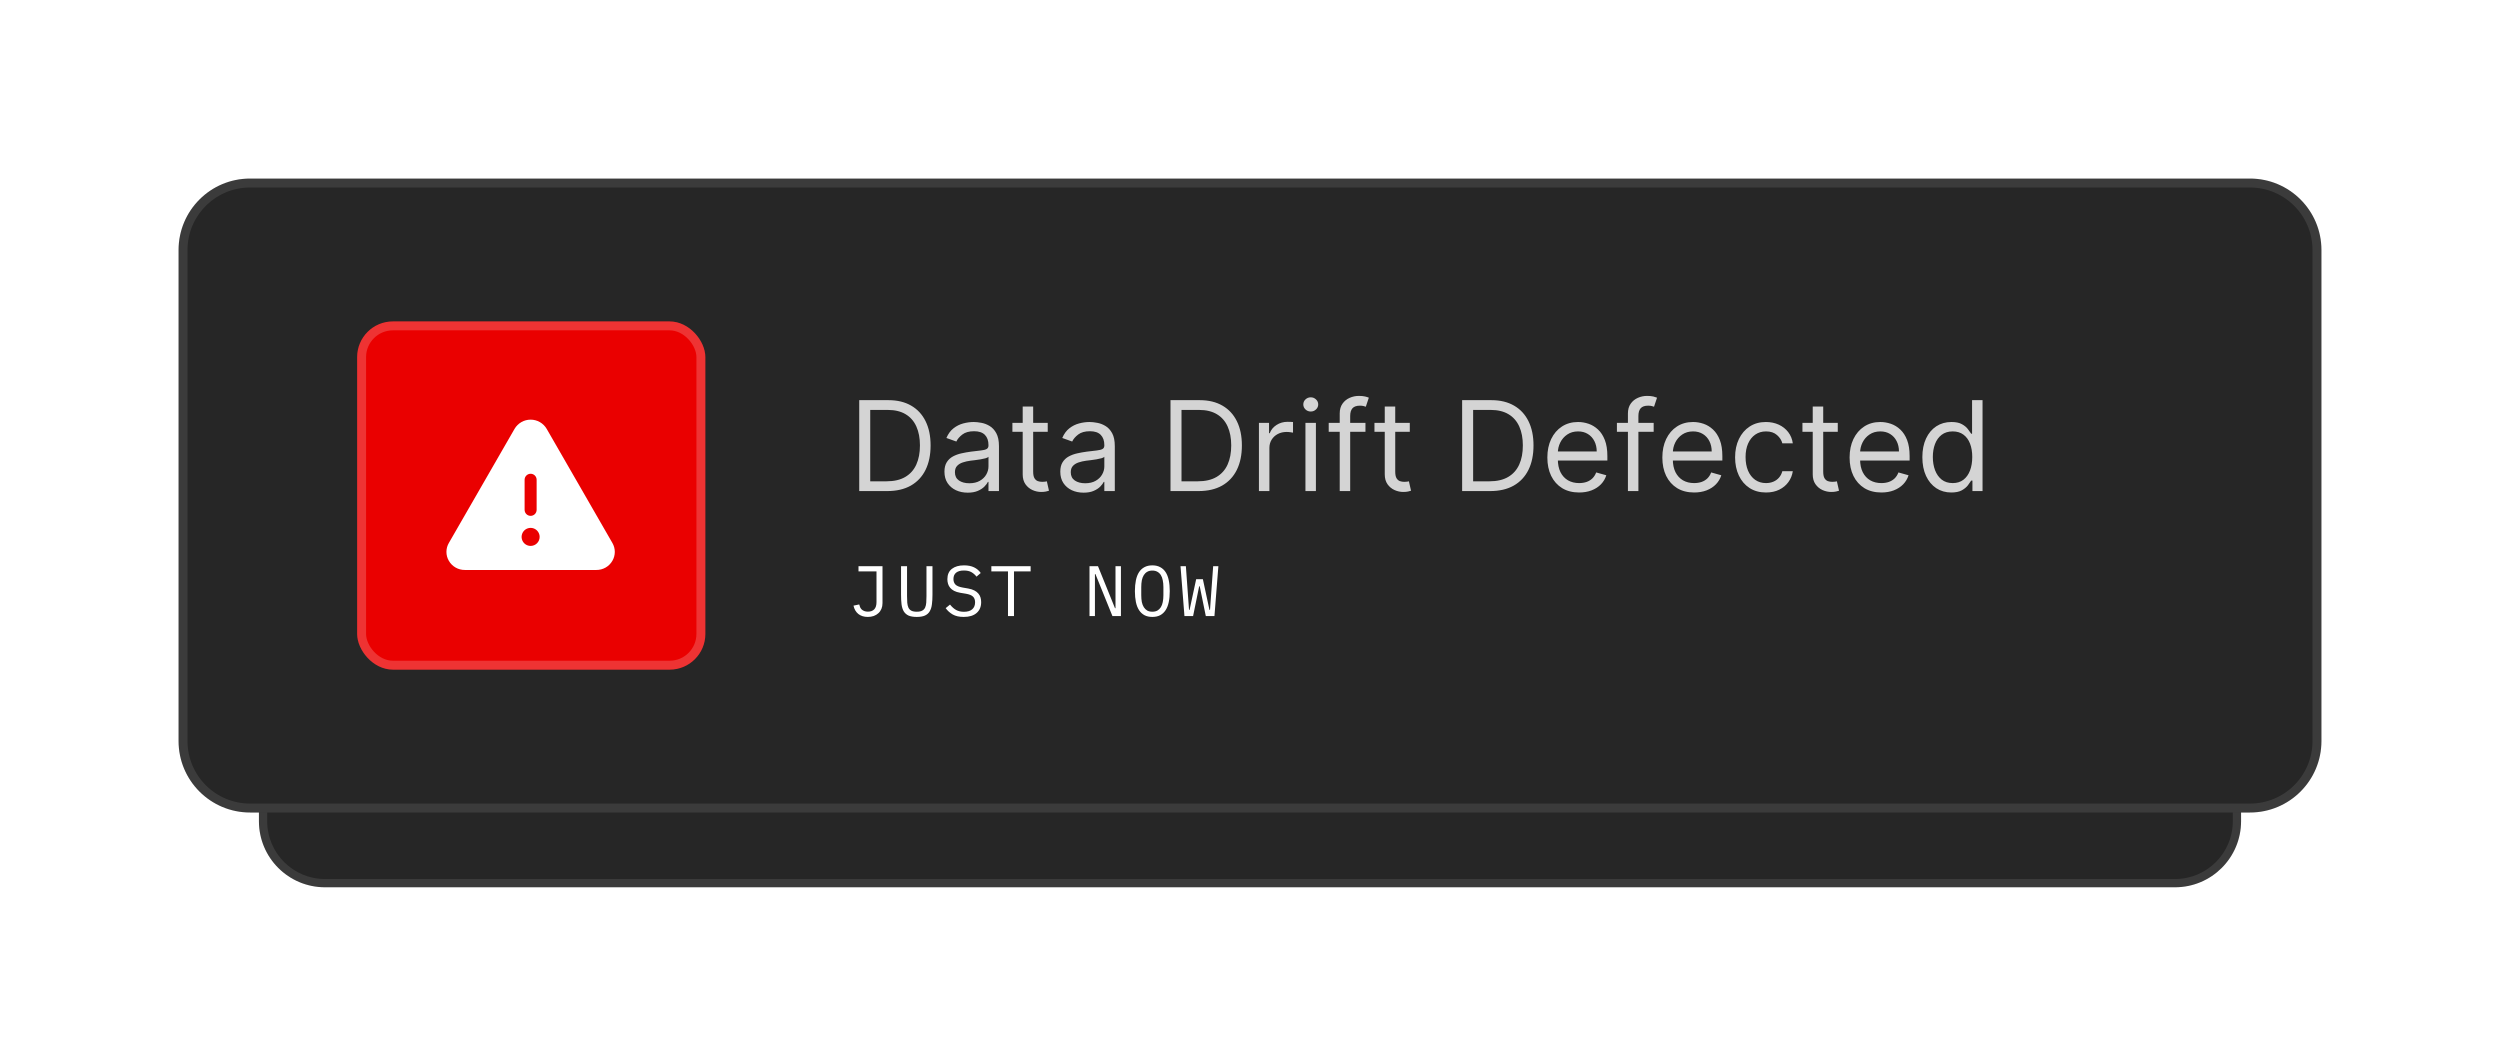<svg width="280" height="118" viewBox="0 0 280 118" fill="none" xmlns="http://www.w3.org/2000/svg">
<g filter="url(#filter0_d_11785_15627)">
<path d="M29 37.4C29 33.313 32.313 30 36.4 30H243.6C247.687 30 251 33.313 251 37.4V88.275C251 92.362 247.687 95.675 243.6 95.675H36.4C32.313 95.675 29 92.362 29 88.275V37.4Z" fill="#262626"/>
<path d="M36.4 30.463H243.6C247.431 30.463 250.537 33.569 250.537 37.4V88.275C250.537 92.107 247.431 95.213 243.6 95.213H36.4C32.569 95.213 29.463 92.107 29.463 88.275V37.4C29.463 33.569 32.569 30.463 36.4 30.463Z" stroke="white" stroke-opacity="0.1" stroke-width="0.925"/>
<rect x="47.5" y="44.8" width="36.075" height="36.075" rx="3.7" fill="#FFCC00"/>
<rect x="47.962" y="45.262" width="35.15" height="35.15" rx="3.237" stroke="white" stroke-opacity="0.2" stroke-width="0.925"/>
<g clip-path="url(#clip0_11785_15627)">
<path d="M75.25 56.594V62.144C75.25 62.281 75.21 62.415 75.133 62.529C75.057 62.644 74.949 62.733 74.822 62.785C74.695 62.838 74.555 62.851 74.421 62.825C74.286 62.798 74.162 62.732 74.066 62.635L71.781 60.349L66.722 65.409C66.658 65.474 66.581 65.525 66.497 65.56C66.413 65.595 66.323 65.613 66.231 65.613C66.14 65.613 66.05 65.595 65.966 65.56C65.882 65.525 65.805 65.474 65.74 65.409L62.763 62.431L57.01 68.184C56.88 68.315 56.703 68.388 56.519 68.388C56.335 68.388 56.158 68.315 56.028 68.184C55.898 68.054 55.825 67.878 55.825 67.694C55.825 67.51 55.898 67.333 56.028 67.203L62.272 60.959C62.336 60.895 62.413 60.843 62.497 60.809C62.581 60.774 62.671 60.756 62.763 60.756C62.854 60.756 62.944 60.774 63.028 60.809C63.112 60.843 63.189 60.895 63.253 60.959L66.231 63.938L70.801 59.369L68.516 57.084C68.418 56.987 68.352 56.864 68.325 56.729C68.299 56.594 68.312 56.455 68.365 56.328C68.417 56.201 68.506 56.093 68.621 56.017C68.735 55.94 68.869 55.9 69.006 55.9H74.556C74.74 55.9 74.917 55.973 75.047 56.103C75.177 56.233 75.25 56.41 75.25 56.594Z" fill="black"/>
</g>
<path d="M102.422 61.837H99.516V52.419H102.551C103.464 52.419 104.246 52.608 104.896 52.985C105.546 53.359 106.044 53.897 106.391 54.599C106.737 55.298 106.91 56.135 106.91 57.11C106.91 58.091 106.735 58.936 106.386 59.644C106.036 60.349 105.528 60.892 104.859 61.272C104.191 61.649 103.378 61.837 102.422 61.837ZM100.656 60.826H102.348C103.127 60.826 103.772 60.675 104.284 60.375C104.796 60.075 105.178 59.647 105.429 59.092C105.681 58.537 105.807 57.876 105.807 57.11C105.807 56.35 105.682 55.695 105.434 55.146C105.186 54.594 104.815 54.171 104.321 53.877C103.828 53.58 103.213 53.431 102.477 53.431H100.656V60.826ZM110.755 62.003C110.307 62.003 109.901 61.919 109.536 61.75C109.171 61.578 108.882 61.331 108.667 61.01C108.452 60.685 108.345 60.292 108.345 59.832C108.345 59.428 108.425 59.1 108.584 58.848C108.744 58.594 108.957 58.395 109.223 58.25C109.49 58.106 109.784 57.999 110.106 57.928C110.431 57.855 110.758 57.797 111.086 57.754C111.515 57.699 111.863 57.657 112.13 57.63C112.4 57.599 112.596 57.548 112.718 57.478C112.844 57.407 112.907 57.285 112.907 57.11V57.073C112.907 56.619 112.783 56.267 112.534 56.015C112.289 55.764 111.917 55.638 111.417 55.638C110.899 55.638 110.493 55.752 110.198 55.979C109.904 56.206 109.697 56.448 109.577 56.705L108.547 56.337C108.731 55.908 108.977 55.574 109.283 55.335C109.593 55.093 109.93 54.924 110.295 54.829C110.663 54.731 111.025 54.682 111.38 54.682C111.607 54.682 111.868 54.709 112.162 54.765C112.459 54.817 112.746 54.925 113.022 55.091C113.301 55.257 113.532 55.507 113.716 55.841C113.9 56.175 113.992 56.623 113.992 57.184V61.837H112.907V60.881H112.852C112.778 61.034 112.656 61.198 112.484 61.373C112.312 61.548 112.084 61.696 111.799 61.819C111.514 61.942 111.166 62.003 110.755 62.003ZM110.92 61.028C111.35 61.028 111.711 60.944 112.006 60.775C112.303 60.606 112.527 60.389 112.677 60.122C112.83 59.855 112.907 59.575 112.907 59.281V58.287C112.861 58.342 112.76 58.393 112.603 58.439C112.45 58.482 112.272 58.52 112.07 58.554C111.871 58.585 111.676 58.612 111.486 58.637C111.299 58.658 111.147 58.676 111.031 58.692C110.749 58.729 110.485 58.788 110.24 58.871C109.998 58.951 109.801 59.072 109.651 59.234C109.504 59.394 109.43 59.612 109.43 59.888C109.43 60.265 109.57 60.55 109.849 60.743C110.131 60.933 110.488 61.028 110.92 61.028ZM119.045 54.774V55.694H115.385V54.774H119.045ZM116.451 53.081H117.537V59.814C117.537 60.12 117.581 60.35 117.67 60.504C117.762 60.654 117.879 60.755 118.02 60.807C118.164 60.856 118.315 60.881 118.475 60.881C118.594 60.881 118.693 60.875 118.769 60.862C118.846 60.847 118.907 60.835 118.953 60.826L119.174 61.801C119.1 61.828 118.998 61.856 118.866 61.883C118.734 61.914 118.567 61.929 118.364 61.929C118.058 61.929 117.757 61.864 117.463 61.732C117.172 61.6 116.93 61.399 116.737 61.129C116.546 60.859 116.451 60.519 116.451 60.108V53.081ZM122.756 62.003C122.309 62.003 121.902 61.919 121.538 61.75C121.173 61.578 120.883 61.331 120.668 61.01C120.454 60.685 120.347 60.292 120.347 59.832C120.347 59.428 120.426 59.1 120.586 58.848C120.745 58.594 120.958 58.395 121.225 58.25C121.492 58.106 121.786 57.999 122.108 57.928C122.433 57.855 122.759 57.797 123.087 57.754C123.517 57.699 123.865 57.657 124.131 57.63C124.401 57.599 124.597 57.548 124.72 57.478C124.846 57.407 124.908 57.285 124.908 57.11V57.073C124.908 56.619 124.784 56.267 124.536 56.015C124.291 55.764 123.918 55.638 123.418 55.638C122.9 55.638 122.494 55.752 122.2 55.979C121.906 56.206 121.699 56.448 121.579 56.705L120.549 56.337C120.733 55.908 120.978 55.574 121.285 55.335C121.594 55.093 121.932 54.924 122.296 54.829C122.664 54.731 123.026 54.682 123.382 54.682C123.609 54.682 123.869 54.709 124.163 54.765C124.461 54.817 124.748 54.925 125.023 55.091C125.302 55.257 125.534 55.507 125.718 55.841C125.902 56.175 125.994 56.623 125.994 57.184V61.837H124.908V60.881H124.853C124.78 61.034 124.657 61.198 124.485 61.373C124.314 61.548 124.085 61.696 123.8 61.819C123.515 61.942 123.167 62.003 122.756 62.003ZM122.922 61.028C123.351 61.028 123.713 60.944 124.007 60.775C124.305 60.606 124.528 60.389 124.679 60.122C124.832 59.855 124.908 59.575 124.908 59.281V58.287C124.862 58.342 124.761 58.393 124.605 58.439C124.452 58.482 124.274 58.52 124.072 58.554C123.872 58.585 123.678 58.612 123.487 58.637C123.3 58.658 123.149 58.676 123.032 58.692C122.75 58.729 122.486 58.788 122.241 58.871C121.999 58.951 121.803 59.072 121.653 59.234C121.505 59.394 121.432 59.612 121.432 59.888C121.432 60.265 121.571 60.55 121.85 60.743C122.132 60.933 122.49 61.028 122.922 61.028ZM134.67 61.837H131.764V52.419H134.799C135.713 52.419 136.495 52.608 137.145 52.985C137.794 53.359 138.293 53.897 138.639 54.599C138.986 55.298 139.159 56.135 139.159 57.11C139.159 58.091 138.984 58.936 138.635 59.644C138.285 60.349 137.776 60.892 137.108 61.272C136.439 61.649 135.627 61.837 134.67 61.837ZM132.905 60.826H134.597C135.376 60.826 136.021 60.675 136.533 60.375C137.045 60.075 137.427 59.647 137.678 59.092C137.929 58.537 138.055 57.876 138.055 57.11C138.055 56.35 137.931 55.695 137.683 55.146C137.434 54.594 137.063 54.171 136.57 53.877C136.076 53.58 135.461 53.431 134.726 53.431H132.905V60.826ZM140.925 61.837V54.774H141.973V55.841H142.047C142.176 55.491 142.409 55.208 142.746 54.99C143.083 54.772 143.463 54.663 143.886 54.663C143.966 54.663 144.066 54.665 144.185 54.668C144.305 54.671 144.395 54.676 144.456 54.682V55.785C144.42 55.776 144.335 55.763 144.204 55.744C144.075 55.723 143.938 55.712 143.794 55.712C143.451 55.712 143.144 55.784 142.875 55.928C142.608 56.069 142.396 56.265 142.24 56.517C142.087 56.765 142.01 57.049 142.01 57.367V61.837H140.925ZM145.743 61.837V54.774H146.828V61.837H145.743ZM146.295 53.596C146.083 53.596 145.901 53.524 145.748 53.38C145.597 53.236 145.522 53.063 145.522 52.861C145.522 52.658 145.597 52.485 145.748 52.341C145.901 52.197 146.083 52.125 146.295 52.125C146.506 52.125 146.687 52.197 146.837 52.341C146.991 52.485 147.067 52.658 147.067 52.861C147.067 53.063 146.991 53.236 146.837 53.38C146.687 53.524 146.506 53.596 146.295 53.596ZM151.962 54.774V55.694H148.154V54.774H151.962ZM149.294 61.837V53.799C149.294 53.394 149.389 53.057 149.579 52.787C149.77 52.517 150.016 52.315 150.32 52.18C150.623 52.045 150.944 51.978 151.281 51.978C151.548 51.978 151.765 51.999 151.934 52.042C152.103 52.085 152.228 52.125 152.311 52.162L151.998 53.1C151.943 53.081 151.867 53.058 151.768 53.031C151.673 53.003 151.548 52.989 151.391 52.989C151.033 52.989 150.774 53.08 150.614 53.261C150.458 53.442 150.38 53.707 150.38 54.056V61.837H149.294ZM156.555 54.774V55.694H152.894V54.774H156.555ZM153.961 53.081H155.046V59.814C155.046 60.12 155.091 60.35 155.18 60.504C155.272 60.654 155.388 60.755 155.529 60.807C155.673 60.856 155.825 60.881 155.984 60.881C156.104 60.881 156.202 60.875 156.279 60.862C156.355 60.847 156.417 60.835 156.463 60.826L156.683 61.801C156.61 61.828 156.507 61.856 156.375 61.883C156.243 61.914 156.076 61.929 155.874 61.929C155.567 61.929 155.267 61.864 154.973 61.732C154.681 61.6 154.439 61.399 154.246 61.129C154.056 60.859 153.961 60.519 153.961 60.108V53.081ZM164.883 61.837H161.976V52.419H165.012C165.925 52.419 166.707 52.608 167.357 52.985C168.007 53.359 168.505 53.897 168.852 54.599C169.198 55.298 169.371 56.135 169.371 57.11C169.371 58.091 169.196 58.936 168.847 59.644C168.497 60.349 167.989 60.892 167.32 61.272C166.652 61.649 165.839 61.837 164.883 61.837ZM163.117 60.826H164.809C165.588 60.826 166.233 60.675 166.745 60.375C167.257 60.075 167.639 59.647 167.89 59.092C168.142 58.537 168.268 57.876 168.268 57.11C168.268 56.35 168.143 55.695 167.895 55.146C167.647 54.594 167.276 54.171 166.782 53.877C166.289 53.58 165.674 53.431 164.938 53.431H163.117V60.826ZM174.099 61.985C173.418 61.985 172.831 61.834 172.337 61.534C171.847 61.23 171.468 60.807 171.202 60.265C170.938 59.719 170.806 59.084 170.806 58.361C170.806 57.637 170.938 56.999 171.202 56.448C171.468 55.893 171.839 55.461 172.314 55.151C172.793 54.838 173.351 54.682 173.988 54.682C174.356 54.682 174.72 54.743 175.078 54.866C175.437 54.988 175.763 55.188 176.058 55.464C176.352 55.736 176.587 56.098 176.761 56.549C176.936 56.999 177.023 57.554 177.023 58.214V58.673H171.579V57.735H175.92C175.92 57.337 175.84 56.981 175.681 56.668C175.524 56.356 175.3 56.109 175.009 55.928C174.721 55.747 174.381 55.657 173.988 55.657C173.556 55.657 173.182 55.764 172.866 55.979C172.554 56.19 172.313 56.466 172.144 56.806C171.976 57.147 171.891 57.511 171.891 57.901V58.526C171.891 59.06 171.983 59.512 172.167 59.883C172.354 60.251 172.613 60.531 172.944 60.724C173.276 60.915 173.66 61.01 174.099 61.01C174.384 61.01 174.641 60.97 174.871 60.89C175.104 60.807 175.305 60.685 175.474 60.522C175.642 60.357 175.773 60.151 175.865 59.906L176.913 60.2C176.803 60.556 176.617 60.869 176.357 61.138C176.096 61.405 175.774 61.614 175.391 61.764C175.008 61.911 174.577 61.985 174.099 61.985ZM181.82 54.774V55.694H178.012V54.774H181.82ZM179.153 61.837V53.799C179.153 53.394 179.248 53.057 179.438 52.787C179.628 52.517 179.875 52.315 180.178 52.18C180.482 52.045 180.802 51.978 181.139 51.978C181.406 51.978 181.624 51.999 181.792 52.042C181.961 52.085 182.087 52.125 182.169 52.162L181.857 53.1C181.802 53.081 181.725 53.058 181.627 53.031C181.532 53.003 181.406 52.989 181.25 52.989C180.891 52.989 180.632 53.08 180.473 53.261C180.316 53.442 180.238 53.707 180.238 54.056V61.837H179.153ZM186.012 61.985C185.331 61.985 184.744 61.834 184.25 61.534C183.76 61.23 183.381 60.807 183.114 60.265C182.851 59.719 182.719 59.084 182.719 58.361C182.719 57.637 182.851 56.999 183.114 56.448C183.381 55.893 183.752 55.461 184.227 55.151C184.706 54.838 185.264 54.682 185.901 54.682C186.269 54.682 186.633 54.743 186.991 54.866C187.35 54.988 187.676 55.188 187.971 55.464C188.265 55.736 188.5 56.098 188.674 56.549C188.849 56.999 188.936 57.554 188.936 58.214V58.673H183.492V57.735H187.833C187.833 57.337 187.753 56.981 187.594 56.668C187.437 56.356 187.213 56.109 186.922 55.928C186.634 55.747 186.294 55.657 185.901 55.657C185.469 55.657 185.095 55.764 184.779 55.979C184.467 56.19 184.226 56.466 184.057 56.806C183.889 57.147 183.804 57.511 183.804 57.901V58.526C183.804 59.06 183.896 59.512 184.08 59.883C184.267 60.251 184.526 60.531 184.857 60.724C185.189 60.915 185.573 61.01 186.012 61.01C186.297 61.01 186.554 60.97 186.784 60.89C187.017 60.807 187.218 60.685 187.387 60.522C187.555 60.357 187.686 60.151 187.778 59.906L188.826 60.2C188.716 60.556 188.53 60.869 188.27 61.138C188.009 61.405 187.687 61.614 187.304 61.764C186.921 61.911 186.49 61.985 186.012 61.985ZM193.457 61.985C192.795 61.985 192.225 61.828 191.746 61.516C191.268 61.203 190.9 60.772 190.643 60.223C190.385 59.675 190.256 59.047 190.256 58.342C190.256 57.625 190.388 56.992 190.652 56.443C190.919 55.891 191.289 55.461 191.765 55.151C192.243 54.838 192.801 54.682 193.439 54.682C193.935 54.682 194.383 54.774 194.781 54.958C195.18 55.142 195.507 55.399 195.761 55.73C196.015 56.061 196.173 56.448 196.235 56.889H195.149C195.067 56.567 194.883 56.282 194.598 56.034C194.315 55.782 193.935 55.657 193.457 55.657C193.034 55.657 192.663 55.767 192.344 55.988C192.028 56.206 191.782 56.514 191.604 56.912C191.429 57.308 191.342 57.772 191.342 58.306C191.342 58.851 191.427 59.327 191.599 59.731C191.774 60.136 192.019 60.45 192.335 60.674C192.654 60.898 193.028 61.01 193.457 61.01C193.739 61.01 193.995 60.961 194.225 60.862C194.455 60.764 194.65 60.623 194.809 60.439C194.968 60.255 195.082 60.035 195.149 59.777H196.235C196.173 60.194 196.022 60.57 195.779 60.904C195.54 61.235 195.223 61.499 194.827 61.695C194.435 61.888 193.978 61.985 193.457 61.985ZM200.893 54.774V55.694H197.233V54.774H200.893ZM198.299 53.081H199.385V59.814C199.385 60.12 199.429 60.35 199.518 60.504C199.61 60.654 199.727 60.755 199.868 60.807C200.012 60.856 200.163 60.881 200.323 60.881C200.442 60.881 200.541 60.875 200.617 60.862C200.694 60.847 200.755 60.835 200.801 60.826L201.022 61.801C200.948 61.828 200.846 61.856 200.714 61.883C200.582 61.914 200.415 61.929 200.213 61.929C199.906 61.929 199.606 61.864 199.311 61.732C199.02 61.6 198.778 61.399 198.585 61.129C198.395 60.859 198.299 60.519 198.299 60.108V53.081ZM205.411 61.985C204.731 61.985 204.144 61.834 203.65 61.534C203.16 61.23 202.781 60.807 202.514 60.265C202.251 59.719 202.119 59.084 202.119 58.361C202.119 57.637 202.251 56.999 202.514 56.448C202.781 55.893 203.152 55.461 203.627 55.151C204.105 54.838 204.663 54.682 205.301 54.682C205.669 54.682 206.032 54.743 206.391 54.866C206.75 54.988 207.076 55.188 207.37 55.464C207.665 55.736 207.899 56.098 208.074 56.549C208.249 56.999 208.336 57.554 208.336 58.214V58.673H202.891V57.735H207.232C207.232 57.337 207.153 56.981 206.993 56.668C206.837 56.356 206.613 56.109 206.322 55.928C206.034 55.747 205.693 55.657 205.301 55.657C204.869 55.657 204.495 55.764 204.179 55.979C203.866 56.19 203.626 56.466 203.457 56.806C203.288 57.147 203.204 57.511 203.204 57.901V58.526C203.204 59.06 203.296 59.512 203.48 59.883C203.667 60.251 203.926 60.531 204.257 60.724C204.588 60.915 204.973 61.01 205.411 61.01C205.697 61.01 205.954 60.97 206.184 60.89C206.417 60.807 206.618 60.685 206.786 60.522C206.955 60.357 207.085 60.151 207.177 59.906L208.226 60.2C208.115 60.556 207.93 60.869 207.669 61.138C207.409 61.405 207.087 61.614 206.704 61.764C206.32 61.911 205.89 61.985 205.411 61.985ZM212.654 61.985C212.066 61.985 211.546 61.836 211.095 61.538C210.645 61.238 210.292 60.815 210.038 60.269C209.783 59.721 209.656 59.072 209.656 58.324C209.656 57.582 209.783 56.938 210.038 56.392C210.292 55.847 210.646 55.425 211.1 55.128C211.554 54.831 212.078 54.682 212.673 54.682C213.133 54.682 213.496 54.758 213.763 54.912C214.032 55.062 214.238 55.234 214.379 55.427C214.523 55.617 214.635 55.773 214.715 55.896H214.807V52.419H215.892V61.837H214.843V60.752H214.715C214.635 60.881 214.521 61.043 214.374 61.24C214.227 61.433 214.017 61.606 213.744 61.759C213.471 61.909 213.108 61.985 212.654 61.985ZM212.802 61.01C213.237 61.01 213.605 60.896 213.905 60.669C214.206 60.439 214.434 60.122 214.59 59.717C214.747 59.31 214.825 58.839 214.825 58.306C214.825 57.778 214.748 57.317 214.595 56.921C214.442 56.523 214.215 56.213 213.914 55.992C213.614 55.769 213.243 55.657 212.802 55.657C212.342 55.657 211.958 55.775 211.652 56.011C211.348 56.244 211.12 56.561 210.967 56.963C210.816 57.361 210.741 57.809 210.741 58.306C210.741 58.808 210.818 59.265 210.971 59.676C211.128 60.084 211.358 60.409 211.661 60.651C211.968 60.89 212.348 61.01 212.802 61.01Z" fill="white" fill-opacity="0.8"/>
<path d="M101.927 69.672V73.498C101.927 73.715 101.89 73.912 101.816 74.09C101.742 74.268 101.636 74.418 101.498 74.541C101.365 74.665 101.204 74.761 101.017 74.83C100.829 74.894 100.625 74.926 100.403 74.926C100.008 74.926 99.682 74.825 99.426 74.623C99.169 74.416 99.001 74.127 98.923 73.757L99.515 73.631C99.539 73.735 99.571 73.834 99.611 73.927C99.655 74.016 99.712 74.095 99.781 74.164C99.855 74.228 99.944 74.28 100.047 74.319C100.151 74.359 100.274 74.379 100.417 74.379C100.699 74.379 100.916 74.3 101.069 74.142C101.226 73.979 101.305 73.727 101.305 73.387V70.212H99.441V69.672H101.927ZM104.47 69.672V72.773C104.47 73.024 104.477 73.249 104.492 73.446C104.507 73.644 104.546 73.814 104.61 73.957C104.674 74.095 104.773 74.201 104.906 74.275C105.044 74.349 105.234 74.386 105.476 74.386C105.718 74.386 105.905 74.349 106.039 74.275C106.177 74.201 106.278 74.095 106.342 73.957C106.406 73.814 106.446 73.644 106.46 73.446C106.475 73.249 106.483 73.024 106.483 72.773V69.672H107.104V72.625C107.104 73.01 107.084 73.345 107.045 73.631C107.01 73.917 106.934 74.157 106.816 74.349C106.702 74.541 106.537 74.687 106.32 74.786C106.108 74.879 105.826 74.926 105.476 74.926C105.126 74.926 104.842 74.879 104.625 74.786C104.413 74.687 104.248 74.541 104.129 74.349C104.016 74.157 103.939 73.917 103.9 73.631C103.865 73.345 103.848 73.01 103.848 72.625V69.672H104.47ZM110.342 74.926C109.879 74.926 109.499 74.842 109.203 74.675C108.907 74.502 108.663 74.282 108.47 74.016L108.922 73.646C109.124 73.898 109.336 74.085 109.558 74.208C109.785 74.332 110.054 74.393 110.365 74.393C110.74 74.393 111.026 74.307 111.223 74.134C111.42 73.962 111.519 73.72 111.519 73.409C111.519 73.158 111.447 72.963 111.304 72.825C111.161 72.681 110.912 72.58 110.557 72.521L109.98 72.425C109.728 72.381 109.516 72.314 109.343 72.225C109.176 72.136 109.04 72.03 108.936 71.907C108.833 71.779 108.759 71.641 108.714 71.493C108.67 71.34 108.648 71.182 108.648 71.019C108.648 70.545 108.803 70.188 109.114 69.946C109.425 69.704 109.844 69.583 110.372 69.583C110.786 69.583 111.134 69.653 111.415 69.791C111.702 69.929 111.931 70.124 112.104 70.375L111.667 70.753C111.524 70.565 111.351 70.412 111.149 70.294C110.947 70.175 110.685 70.116 110.365 70.116C110.014 70.116 109.745 70.19 109.558 70.338C109.371 70.486 109.277 70.708 109.277 71.004C109.277 71.236 109.346 71.426 109.484 71.574C109.627 71.717 109.881 71.821 110.246 71.885L110.801 71.981C111.053 72.025 111.265 72.092 111.438 72.181C111.61 72.27 111.748 72.376 111.852 72.499C111.961 72.622 112.037 72.76 112.081 72.913C112.126 73.066 112.148 73.227 112.148 73.394C112.148 73.873 111.99 74.248 111.674 74.519C111.364 74.79 110.92 74.926 110.342 74.926ZM115.549 70.212V74.837H114.928V70.212H113.203V69.672H117.273V70.212H115.549ZM123.987 70.486H123.935V74.837H123.373V69.672H124.253L126.014 74.023H126.066V69.672H126.629V74.837H125.748L123.987 70.486ZM129.882 74.926C129.566 74.926 129.295 74.867 129.068 74.749C128.841 74.625 128.653 74.45 128.505 74.223C128.357 73.996 128.249 73.718 128.18 73.387C128.111 73.056 128.076 72.679 128.076 72.255C128.076 71.835 128.111 71.46 128.18 71.13C128.249 70.794 128.357 70.513 128.505 70.286C128.653 70.059 128.841 69.887 129.068 69.768C129.295 69.645 129.566 69.583 129.882 69.583C130.197 69.583 130.469 69.645 130.696 69.768C130.923 69.887 131.11 70.059 131.258 70.286C131.406 70.513 131.515 70.794 131.584 71.13C131.653 71.46 131.687 71.835 131.687 72.255C131.687 72.679 131.653 73.056 131.584 73.387C131.515 73.718 131.406 73.996 131.258 74.223C131.11 74.45 130.923 74.625 130.696 74.749C130.469 74.867 130.197 74.926 129.882 74.926ZM129.882 74.386C130.089 74.386 130.264 74.347 130.407 74.268C130.55 74.184 130.669 74.068 130.762 73.92C130.856 73.772 130.923 73.594 130.962 73.387C131.006 73.175 131.029 72.938 131.029 72.677V71.833C131.029 71.576 131.006 71.342 130.962 71.13C130.923 70.918 130.856 70.738 130.762 70.59C130.669 70.442 130.55 70.328 130.407 70.249C130.264 70.165 130.089 70.124 129.882 70.124C129.674 70.124 129.499 70.165 129.356 70.249C129.213 70.328 129.095 70.442 129.001 70.59C128.907 70.738 128.838 70.918 128.794 71.13C128.754 71.342 128.735 71.576 128.735 71.833V72.677C128.735 72.938 128.754 73.175 128.794 73.387C128.838 73.594 128.907 73.772 129.001 73.92C129.095 74.068 129.213 74.184 129.356 74.268C129.499 74.347 129.674 74.386 129.882 74.386ZM133.209 74.837L132.802 69.672H133.357L133.571 72.632L133.682 74.194H133.742L134.422 71.019H135.118L135.799 74.194H135.858L135.969 72.632L136.184 69.672H136.724L136.317 74.837H135.421L134.792 71.752H134.733L134.104 74.837H133.209Z" fill="white"/>
</g>
<g filter="url(#filter1_d_11785_15627)">
<path d="M20 24C20 19.582 23.582 16 28 16H252C256.418 16 260 19.582 260 24V79C260 83.418 256.418 87 252 87H28C23.582 87 20 83.418 20 79V24Z" fill="#262626"/>
<path d="M28 16.5H252C256.142 16.5 259.5 19.858 259.5 24V79C259.5 83.142 256.142 86.5 252 86.5H28C23.858 86.5 20.5 83.142 20.5 79V24L20.51 23.614C20.71 19.651 23.987 16.5 28 16.5Z" stroke="white" stroke-opacity="0.1"/>
<rect x="40" y="32" width="39" height="39" rx="4" fill="#EA0000"/>
<rect x="40.5" y="32.5" width="38" height="38" rx="3.5" stroke="white" stroke-opacity="0.2"/>
<path d="M68.589 56.814L61.227 44.029C61.043 43.716 60.78 43.456 60.465 43.275C60.15 43.095 59.793 43 59.429 43C59.066 43 58.709 43.095 58.394 43.275C58.079 43.456 57.816 43.716 57.632 44.029L50.27 56.814C50.093 57.117 50 57.461 50 57.812C50 58.163 50.093 58.508 50.27 58.811C50.452 59.126 50.714 59.387 51.03 59.567C51.346 59.748 51.704 59.841 52.068 59.837H66.791C67.155 59.84 67.513 59.747 67.828 59.567C68.144 59.386 68.406 59.126 68.587 58.811C68.764 58.508 68.858 58.163 68.858 57.812C68.858 57.462 68.765 57.117 68.589 56.814ZM58.756 49.735C58.756 49.556 58.827 49.385 58.953 49.258C59.08 49.132 59.251 49.061 59.429 49.061C59.608 49.061 59.779 49.132 59.906 49.258C60.032 49.385 60.103 49.556 60.103 49.735V53.102C60.103 53.281 60.032 53.452 59.906 53.578C59.779 53.705 59.608 53.776 59.429 53.776C59.251 53.776 59.08 53.705 58.953 53.578C58.827 53.452 58.756 53.281 58.756 53.102V49.735ZM59.429 57.143C59.23 57.143 59.034 57.084 58.868 56.973C58.702 56.862 58.573 56.704 58.496 56.519C58.42 56.335 58.4 56.132 58.439 55.936C58.478 55.74 58.574 55.56 58.715 55.418C58.856 55.277 59.036 55.181 59.232 55.142C59.428 55.103 59.632 55.123 59.816 55.199C60.001 55.276 60.158 55.405 60.269 55.572C60.38 55.738 60.44 55.933 60.44 56.133C60.44 56.401 60.333 56.658 60.144 56.847C59.954 57.036 59.697 57.143 59.429 57.143Z" fill="white"/>
<path d="M99.375 51H96.233V40.818H99.514C100.502 40.818 101.347 41.022 102.05 41.43C102.752 41.834 103.291 42.416 103.665 43.175C104.04 43.93 104.227 44.835 104.227 45.889C104.227 46.95 104.038 47.863 103.661 48.629C103.283 49.391 102.732 49.977 102.01 50.389C101.287 50.796 100.409 51 99.375 51ZM97.466 49.906H99.296C100.137 49.906 100.835 49.744 101.388 49.419C101.942 49.094 102.355 48.632 102.626 48.032C102.898 47.432 103.034 46.718 103.034 45.889C103.034 45.067 102.9 44.36 102.631 43.766C102.363 43.17 101.962 42.712 101.428 42.394C100.895 42.073 100.23 41.912 99.435 41.912H97.466V49.906ZM108.384 51.179C107.9 51.179 107.46 51.088 107.066 50.906C106.672 50.72 106.358 50.453 106.126 50.105C105.894 49.754 105.778 49.33 105.778 48.832C105.778 48.395 105.865 48.04 106.037 47.769C106.209 47.493 106.44 47.278 106.728 47.122C107.016 46.966 107.335 46.85 107.683 46.774C108.034 46.695 108.387 46.632 108.741 46.585C109.205 46.526 109.582 46.481 109.87 46.451C110.162 46.418 110.374 46.363 110.506 46.287C110.642 46.211 110.71 46.078 110.71 45.889V45.849C110.71 45.359 110.576 44.978 110.308 44.706C110.042 44.434 109.64 44.298 109.099 44.298C108.539 44.298 108.1 44.421 107.782 44.666C107.464 44.911 107.24 45.173 107.111 45.452L105.997 45.054C106.196 44.59 106.461 44.229 106.793 43.97C107.127 43.708 107.492 43.526 107.886 43.423C108.284 43.317 108.675 43.264 109.06 43.264C109.305 43.264 109.587 43.294 109.905 43.354C110.226 43.41 110.536 43.528 110.835 43.707C111.136 43.886 111.386 44.156 111.585 44.517C111.784 44.878 111.884 45.362 111.884 45.969V51H110.71V49.966H110.651C110.571 50.132 110.438 50.309 110.253 50.498C110.067 50.687 109.82 50.847 109.512 50.98C109.204 51.113 108.828 51.179 108.384 51.179ZM108.562 50.125C109.027 50.125 109.418 50.034 109.736 49.852C110.057 49.669 110.299 49.434 110.462 49.146C110.627 48.857 110.71 48.554 110.71 48.236V47.162C110.661 47.222 110.551 47.276 110.382 47.326C110.216 47.372 110.024 47.414 109.805 47.45C109.59 47.483 109.379 47.513 109.174 47.54C108.972 47.563 108.808 47.583 108.682 47.599C108.377 47.639 108.092 47.704 107.827 47.793C107.565 47.88 107.353 48.01 107.19 48.186C107.031 48.358 106.952 48.594 106.952 48.892C106.952 49.3 107.103 49.608 107.404 49.817C107.709 50.022 108.095 50.125 108.562 50.125ZM117.346 43.364V44.358H113.389V43.364H117.346ZM114.542 41.534H115.715V48.812C115.715 49.144 115.763 49.392 115.86 49.558C115.959 49.721 116.085 49.83 116.237 49.886C116.393 49.939 116.557 49.966 116.73 49.966C116.859 49.966 116.965 49.959 117.048 49.946C117.131 49.929 117.197 49.916 117.247 49.906L117.485 50.96C117.406 50.99 117.295 51.02 117.152 51.05C117.01 51.083 116.829 51.099 116.61 51.099C116.279 51.099 115.954 51.028 115.636 50.886C115.321 50.743 115.059 50.526 114.85 50.234C114.645 49.943 114.542 49.575 114.542 49.131V41.534ZM121.358 51.179C120.874 51.179 120.435 51.088 120.041 50.906C119.646 50.72 119.333 50.453 119.101 50.105C118.869 49.754 118.753 49.33 118.753 48.832C118.753 48.395 118.839 48.04 119.012 47.769C119.184 47.493 119.414 47.278 119.703 47.122C119.991 46.966 120.309 46.85 120.657 46.774C121.008 46.695 121.361 46.632 121.716 46.585C122.18 46.526 122.556 46.481 122.845 46.451C123.136 46.418 123.348 46.363 123.481 46.287C123.617 46.211 123.685 46.078 123.685 45.889V45.849C123.685 45.359 123.551 44.978 123.282 44.706C123.017 44.434 122.614 44.298 122.074 44.298C121.514 44.298 121.075 44.421 120.757 44.666C120.438 44.911 120.215 45.173 120.085 45.452L118.972 45.054C119.171 44.59 119.436 44.229 119.767 43.97C120.102 43.708 120.467 43.526 120.861 43.423C121.259 43.317 121.65 43.264 122.034 43.264C122.28 43.264 122.561 43.294 122.879 43.354C123.201 43.41 123.511 43.528 123.809 43.707C124.111 43.886 124.361 44.156 124.56 44.517C124.759 44.878 124.858 45.362 124.858 45.969V51H123.685V49.966H123.625C123.546 50.132 123.413 50.309 123.227 50.498C123.042 50.687 122.795 50.847 122.487 50.98C122.178 51.113 121.802 51.179 121.358 51.179ZM121.537 50.125C122.001 50.125 122.392 50.034 122.71 49.852C123.032 49.669 123.274 49.434 123.436 49.146C123.602 48.857 123.685 48.554 123.685 48.236V47.162C123.635 47.222 123.526 47.276 123.357 47.326C123.191 47.372 122.999 47.414 122.78 47.45C122.565 47.483 122.354 47.513 122.149 47.54C121.946 47.563 121.782 47.583 121.656 47.599C121.352 47.639 121.066 47.704 120.801 47.793C120.539 47.88 120.327 48.01 120.165 48.186C120.006 48.358 119.926 48.594 119.926 48.892C119.926 49.3 120.077 49.608 120.379 49.817C120.684 50.022 121.07 50.125 121.537 50.125ZM134.238 51H131.096V40.818H134.377C135.365 40.818 136.21 41.022 136.913 41.43C137.616 41.834 138.154 42.416 138.529 43.175C138.903 43.93 139.091 44.835 139.091 45.889C139.091 46.95 138.902 47.863 138.524 48.629C138.146 49.391 137.596 49.977 136.873 50.389C136.151 50.796 135.272 51 134.238 51ZM132.329 49.906H134.159C135.001 49.906 135.698 49.744 136.252 49.419C136.805 49.094 137.218 48.632 137.49 48.032C137.761 47.432 137.897 46.718 137.897 45.889C137.897 45.067 137.763 44.36 137.495 43.766C137.226 43.17 136.825 42.712 136.292 42.394C135.758 42.073 135.093 41.912 134.298 41.912H132.329V49.906ZM141 51V43.364H142.133V44.517H142.213C142.352 44.139 142.604 43.833 142.968 43.597C143.333 43.362 143.744 43.244 144.201 43.244C144.288 43.244 144.395 43.246 144.525 43.249C144.654 43.253 144.752 43.258 144.818 43.264V44.457C144.778 44.447 144.687 44.432 144.544 44.413C144.405 44.389 144.258 44.378 144.102 44.378C143.731 44.378 143.399 44.456 143.108 44.611C142.819 44.764 142.591 44.976 142.422 45.248C142.256 45.516 142.173 45.823 142.173 46.168V51H141ZM146.209 51V43.364H147.382V51H146.209ZM146.805 42.091C146.577 42.091 146.379 42.013 146.214 41.857C146.051 41.702 145.97 41.514 145.97 41.295C145.97 41.077 146.051 40.889 146.214 40.734C146.379 40.578 146.577 40.5 146.805 40.5C147.034 40.5 147.229 40.578 147.392 40.734C147.558 40.889 147.64 41.077 147.64 41.295C147.64 41.514 147.558 41.702 147.392 41.857C147.229 42.013 147.034 42.091 146.805 42.091ZM152.931 43.364V44.358H148.815V43.364H152.931ZM150.048 51V42.31C150.048 41.872 150.151 41.508 150.356 41.216C150.562 40.924 150.828 40.706 151.157 40.56C151.485 40.414 151.831 40.341 152.196 40.341C152.484 40.341 152.719 40.364 152.902 40.41C153.084 40.457 153.22 40.5 153.309 40.54L152.971 41.554C152.912 41.534 152.829 41.509 152.723 41.479C152.62 41.45 152.484 41.435 152.315 41.435C151.927 41.435 151.647 41.532 151.475 41.728C151.306 41.923 151.221 42.21 151.221 42.588V51H150.048ZM157.897 43.364V44.358H153.939V43.364H157.897ZM155.093 41.534H156.266V48.812C156.266 49.144 156.314 49.392 156.41 49.558C156.51 49.721 156.636 49.83 156.788 49.886C156.944 49.939 157.108 49.966 157.28 49.966C157.41 49.966 157.516 49.959 157.599 49.946C157.681 49.929 157.748 49.916 157.797 49.906L158.036 50.96C157.956 50.99 157.845 51.02 157.703 51.05C157.56 51.083 157.38 51.099 157.161 51.099C156.83 51.099 156.505 51.028 156.187 50.886C155.872 50.743 155.61 50.526 155.401 50.234C155.196 49.943 155.093 49.575 155.093 49.131V41.534ZM166.9 51H163.758V40.818H167.04C168.027 40.818 168.872 41.022 169.575 41.43C170.278 41.834 170.816 42.416 171.191 43.175C171.565 43.93 171.753 44.835 171.753 45.889C171.753 46.95 171.564 47.863 171.186 48.629C170.808 49.391 170.258 49.977 169.535 50.389C168.813 50.796 167.934 51 166.9 51ZM164.991 49.906H166.821C167.663 49.906 168.36 49.744 168.914 49.419C169.467 49.094 169.88 48.632 170.152 48.032C170.424 47.432 170.559 46.718 170.559 45.889C170.559 45.067 170.425 44.36 170.157 43.766C169.888 43.17 169.487 42.712 168.954 42.394C168.42 42.073 167.756 41.912 166.96 41.912H164.991V49.906ZM176.863 51.159C176.128 51.159 175.493 50.997 174.959 50.672C174.429 50.344 174.02 49.886 173.731 49.3C173.446 48.71 173.304 48.024 173.304 47.242C173.304 46.459 173.446 45.77 173.731 45.173C174.02 44.573 174.421 44.106 174.934 43.771C175.452 43.433 176.055 43.264 176.744 43.264C177.142 43.264 177.535 43.331 177.922 43.463C178.31 43.596 178.663 43.811 178.981 44.109C179.3 44.404 179.553 44.795 179.742 45.283C179.931 45.77 180.025 46.37 180.025 47.082V47.58H174.139V46.565H178.832C178.832 46.135 178.746 45.75 178.574 45.412C178.405 45.074 178.163 44.807 177.848 44.611C177.536 44.416 177.168 44.318 176.744 44.318C176.277 44.318 175.872 44.434 175.531 44.666C175.193 44.895 174.933 45.193 174.751 45.561C174.568 45.929 174.477 46.323 174.477 46.744V47.42C174.477 47.997 174.577 48.486 174.775 48.887C174.978 49.285 175.258 49.588 175.616 49.797C175.974 50.002 176.39 50.105 176.863 50.105C177.172 50.105 177.45 50.062 177.699 49.976C177.951 49.886 178.168 49.754 178.35 49.578C178.532 49.399 178.673 49.177 178.773 48.912L179.906 49.23C179.787 49.615 179.586 49.953 179.305 50.244C179.023 50.533 178.675 50.758 178.26 50.92C177.846 51.08 177.381 51.159 176.863 51.159ZM185.211 43.364V44.358H181.094V43.364H185.211ZM182.327 51V42.31C182.327 41.872 182.43 41.508 182.635 41.216C182.841 40.924 183.108 40.706 183.436 40.56C183.764 40.414 184.11 40.341 184.475 40.341C184.763 40.341 184.999 40.364 185.181 40.41C185.363 40.457 185.499 40.5 185.589 40.54L185.251 41.554C185.191 41.534 185.108 41.509 185.002 41.479C184.899 41.45 184.763 41.435 184.594 41.435C184.206 41.435 183.926 41.532 183.754 41.728C183.585 41.923 183.501 42.21 183.501 42.588V51H182.327ZM189.742 51.159C189.007 51.159 188.372 50.997 187.838 50.672C187.308 50.344 186.899 49.886 186.61 49.3C186.325 48.71 186.183 48.024 186.183 47.242C186.183 46.459 186.325 45.77 186.61 45.173C186.899 44.573 187.3 44.106 187.813 43.771C188.33 43.433 188.934 43.264 189.623 43.264C190.021 43.264 190.414 43.331 190.801 43.463C191.189 43.596 191.542 43.811 191.86 44.109C192.178 44.404 192.432 44.795 192.621 45.283C192.81 45.77 192.904 46.37 192.904 47.082V47.58H187.018V46.565H191.711C191.711 46.135 191.625 45.75 191.453 45.412C191.284 45.074 191.042 44.807 190.727 44.611C190.415 44.416 190.047 44.318 189.623 44.318C189.156 44.318 188.751 44.434 188.41 44.666C188.072 44.895 187.812 45.193 187.629 45.561C187.447 45.929 187.356 46.323 187.356 46.744V47.42C187.356 47.997 187.455 48.486 187.654 48.887C187.856 49.285 188.137 49.588 188.494 49.797C188.852 50.002 189.268 50.105 189.742 50.105C190.051 50.105 190.329 50.062 190.578 49.976C190.829 49.886 191.047 49.754 191.229 49.578C191.411 49.399 191.552 49.177 191.651 48.912L192.785 49.23C192.666 49.615 192.465 49.953 192.183 50.244C191.902 50.533 191.554 50.758 191.139 50.92C190.725 51.08 190.259 51.159 189.742 51.159ZM197.791 51.159C197.075 51.159 196.459 50.99 195.942 50.652C195.425 50.314 195.027 49.848 194.749 49.255C194.47 48.662 194.331 47.984 194.331 47.222C194.331 46.446 194.474 45.762 194.759 45.168C195.047 44.572 195.448 44.106 195.962 43.771C196.479 43.433 197.082 43.264 197.771 43.264C198.308 43.264 198.792 43.364 199.223 43.562C199.654 43.761 200.007 44.04 200.282 44.398C200.557 44.756 200.728 45.173 200.794 45.651H199.621C199.531 45.303 199.333 44.994 199.024 44.726C198.719 44.454 198.308 44.318 197.791 44.318C197.334 44.318 196.933 44.438 196.588 44.676C196.247 44.911 195.98 45.245 195.788 45.675C195.599 46.103 195.504 46.605 195.504 47.182C195.504 47.772 195.597 48.285 195.783 48.723C195.972 49.16 196.237 49.5 196.578 49.742C196.923 49.984 197.327 50.105 197.791 50.105C198.096 50.105 198.373 50.052 198.622 49.946C198.87 49.84 199.081 49.688 199.253 49.489C199.425 49.29 199.548 49.051 199.621 48.773H200.794C200.728 49.224 200.564 49.63 200.302 49.991C200.044 50.349 199.7 50.634 199.273 50.846C198.849 51.055 198.355 51.159 197.791 51.159ZM205.83 43.364V44.358H201.873V43.364H205.83ZM203.026 41.534H204.2V48.812C204.2 49.144 204.248 49.392 204.344 49.558C204.443 49.721 204.569 49.83 204.722 49.886C204.878 49.939 205.042 49.966 205.214 49.966C205.343 49.966 205.449 49.959 205.532 49.946C205.615 49.929 205.681 49.916 205.731 49.906L205.97 50.96C205.89 50.99 205.779 51.02 205.637 51.05C205.494 51.083 205.313 51.099 205.095 51.099C204.763 51.099 204.438 51.028 204.12 50.886C203.805 50.743 203.544 50.526 203.335 50.234C203.129 49.943 203.026 49.575 203.026 49.131V41.534ZM210.715 51.159C209.979 51.159 209.345 50.997 208.811 50.672C208.281 50.344 207.871 49.886 207.583 49.3C207.298 48.71 207.155 48.024 207.155 47.242C207.155 46.459 207.298 45.77 207.583 45.173C207.871 44.573 208.272 44.106 208.786 43.771C209.303 43.433 209.906 43.264 210.596 43.264C210.993 43.264 211.386 43.331 211.774 43.463C212.162 43.596 212.515 43.811 212.833 44.109C213.151 44.404 213.405 44.795 213.594 45.283C213.782 45.77 213.877 46.37 213.877 47.082V47.58H207.991V46.565H212.684C212.684 46.135 212.598 45.75 212.425 45.412C212.256 45.074 212.014 44.807 211.699 44.611C211.388 44.416 211.02 44.318 210.596 44.318C210.128 44.318 209.724 44.434 209.383 44.666C209.045 44.895 208.784 45.193 208.602 45.561C208.42 45.929 208.329 46.323 208.329 46.744V47.42C208.329 47.997 208.428 48.486 208.627 48.887C208.829 49.285 209.109 49.588 209.467 49.797C209.825 50.002 210.241 50.105 210.715 50.105C211.023 50.105 211.302 50.062 211.55 49.976C211.802 49.886 212.019 49.754 212.202 49.578C212.384 49.399 212.525 49.177 212.624 48.912L213.758 49.23C213.638 49.615 213.438 49.953 213.156 50.244C212.874 50.533 212.526 50.758 212.112 50.92C211.698 51.08 211.232 51.159 210.715 51.159ZM218.545 51.159C217.909 51.159 217.347 50.998 216.86 50.677C216.373 50.352 215.992 49.895 215.716 49.305C215.441 48.711 215.304 48.01 215.304 47.202C215.304 46.4 215.441 45.704 215.716 45.114C215.992 44.524 216.374 44.068 216.865 43.746C217.355 43.425 217.922 43.264 218.565 43.264C219.062 43.264 219.455 43.347 219.743 43.513C220.035 43.675 220.257 43.861 220.41 44.07C220.565 44.275 220.686 44.444 220.773 44.577H220.872V40.818H222.045V51H220.912V49.827H220.773C220.686 49.966 220.564 50.142 220.405 50.354C220.246 50.562 220.019 50.75 219.724 50.916C219.429 51.078 219.036 51.159 218.545 51.159ZM218.704 50.105C219.175 50.105 219.573 49.983 219.898 49.737C220.222 49.489 220.469 49.146 220.638 48.708C220.807 48.267 220.892 47.758 220.892 47.182C220.892 46.612 220.809 46.113 220.643 45.685C220.478 45.255 220.232 44.92 219.907 44.681C219.583 44.439 219.182 44.318 218.704 44.318C218.207 44.318 217.793 44.446 217.461 44.701C217.133 44.953 216.886 45.296 216.721 45.73C216.558 46.161 216.477 46.645 216.477 47.182C216.477 47.725 216.56 48.219 216.726 48.663C216.895 49.104 217.143 49.456 217.471 49.717C217.803 49.976 218.214 50.105 218.704 50.105Z" fill="white" fill-opacity="0.8"/>
<path d="M98.84 59.416V63.552C98.84 63.787 98.8 64 98.72 64.192C98.64 64.384 98.525 64.547 98.376 64.68C98.232 64.813 98.059 64.917 97.856 64.992C97.653 65.061 97.432 65.096 97.192 65.096C96.765 65.096 96.413 64.987 96.136 64.768C95.859 64.544 95.677 64.232 95.592 63.832L96.232 63.696C96.259 63.808 96.293 63.915 96.336 64.016C96.384 64.112 96.445 64.197 96.52 64.272C96.6 64.341 96.696 64.397 96.808 64.44C96.92 64.483 97.053 64.504 97.208 64.504C97.512 64.504 97.747 64.419 97.912 64.248C98.083 64.072 98.168 63.8 98.168 63.432V60H96.152V59.416H98.84ZM101.589 59.416V62.768C101.589 63.04 101.597 63.283 101.613 63.496C101.629 63.709 101.672 63.893 101.741 64.048C101.81 64.197 101.917 64.312 102.061 64.392C102.21 64.472 102.416 64.512 102.677 64.512C102.938 64.512 103.141 64.472 103.285 64.392C103.434 64.312 103.544 64.197 103.613 64.048C103.682 63.893 103.725 63.709 103.741 63.496C103.757 63.283 103.765 63.04 103.765 62.768V59.416H104.437V62.608C104.437 63.024 104.416 63.387 104.373 63.696C104.336 64.005 104.253 64.264 104.125 64.472C104.002 64.68 103.824 64.837 103.589 64.944C103.36 65.045 103.056 65.096 102.677 65.096C102.298 65.096 101.992 65.045 101.757 64.944C101.528 64.837 101.349 64.68 101.221 64.472C101.098 64.264 101.016 64.005 100.973 63.696C100.936 63.387 100.917 63.024 100.917 62.608V59.416H101.589ZM107.938 65.096C107.436 65.096 107.026 65.005 106.706 64.824C106.386 64.637 106.122 64.4 105.914 64.112L106.402 63.712C106.62 63.984 106.85 64.187 107.09 64.32C107.335 64.453 107.626 64.52 107.962 64.52C108.367 64.52 108.676 64.427 108.89 64.24C109.103 64.053 109.21 63.792 109.21 63.456C109.21 63.184 109.132 62.973 108.978 62.824C108.823 62.669 108.554 62.56 108.17 62.496L107.546 62.392C107.274 62.344 107.044 62.272 106.858 62.176C106.676 62.08 106.53 61.965 106.418 61.832C106.306 61.693 106.226 61.544 106.178 61.384C106.13 61.219 106.106 61.048 106.106 60.872C106.106 60.36 106.274 59.973 106.61 59.712C106.946 59.451 107.399 59.32 107.97 59.32C108.418 59.32 108.794 59.395 109.098 59.544C109.407 59.693 109.655 59.904 109.842 60.176L109.37 60.584C109.215 60.381 109.028 60.216 108.81 60.088C108.591 59.96 108.308 59.896 107.962 59.896C107.583 59.896 107.292 59.976 107.09 60.136C106.887 60.296 106.786 60.536 106.786 60.856C106.786 61.107 106.86 61.312 107.01 61.472C107.164 61.627 107.439 61.739 107.834 61.808L108.434 61.912C108.706 61.96 108.935 62.032 109.122 62.128C109.308 62.224 109.458 62.339 109.57 62.472C109.687 62.605 109.77 62.755 109.818 62.92C109.866 63.085 109.89 63.259 109.89 63.44C109.89 63.957 109.719 64.363 109.378 64.656C109.042 64.949 108.562 65.096 107.938 65.096ZM113.567 60V65H112.895V60H111.031V59.416H115.431V60H113.567ZM122.688 60.296H122.632V65H122.024V59.416H122.976L124.88 64.12H124.936V59.416H125.544V65H124.592L122.688 60.296ZM129.061 65.096C128.72 65.096 128.427 65.032 128.181 64.904C127.936 64.771 127.733 64.581 127.573 64.336C127.413 64.091 127.296 63.789 127.221 63.432C127.147 63.075 127.109 62.667 127.109 62.208C127.109 61.755 127.147 61.349 127.221 60.992C127.296 60.629 127.413 60.325 127.573 60.08C127.733 59.835 127.936 59.648 128.181 59.52C128.427 59.387 128.72 59.32 129.061 59.32C129.403 59.32 129.696 59.387 129.941 59.52C130.187 59.648 130.389 59.835 130.549 60.08C130.709 60.325 130.827 60.629 130.901 60.992C130.976 61.349 131.013 61.755 131.013 62.208C131.013 62.667 130.976 63.075 130.901 63.432C130.827 63.789 130.709 64.091 130.549 64.336C130.389 64.581 130.187 64.771 129.941 64.904C129.696 65.032 129.403 65.096 129.061 65.096ZM129.061 64.512C129.285 64.512 129.475 64.469 129.629 64.384C129.784 64.293 129.912 64.168 130.013 64.008C130.115 63.848 130.187 63.656 130.229 63.432C130.277 63.203 130.301 62.947 130.301 62.664V61.752C130.301 61.475 130.277 61.221 130.229 60.992C130.187 60.763 130.115 60.568 130.013 60.408C129.912 60.248 129.784 60.125 129.629 60.04C129.475 59.949 129.285 59.904 129.061 59.904C128.837 59.904 128.648 59.949 128.493 60.04C128.339 60.125 128.211 60.248 128.109 60.408C128.008 60.568 127.933 60.763 127.885 60.992C127.843 61.221 127.821 61.475 127.821 61.752V62.664C127.821 62.947 127.843 63.203 127.885 63.432C127.933 63.656 128.008 63.848 128.109 64.008C128.211 64.168 128.339 64.293 128.493 64.384C128.648 64.469 128.837 64.512 129.061 64.512ZM132.658 65L132.218 59.416H132.818L133.05 62.616L133.17 64.304H133.234L133.97 60.872H134.722L135.458 64.304H135.522L135.642 62.616L135.874 59.416H136.458L136.018 65H135.05L134.37 61.664H134.306L133.626 65H132.658Z" fill="white"/>
</g>
<defs>
<filter id="filter0_d_11785_15627" x="10.5" y="15.2" width="259" height="102.675" filterUnits="userSpaceOnUse" color-interpolation-filters="sRGB">
<feFlood flood-opacity="0" result="BackgroundImageFix"/>
<feColorMatrix in="SourceAlpha" type="matrix" values="0 0 0 0 0 0 0 0 0 0 0 0 0 0 0 0 0 0 127 0" result="hardAlpha"/>
<feOffset dy="3.7"/>
<feGaussianBlur stdDeviation="9.25"/>
<feComposite in2="hardAlpha" operator="out"/>
<feColorMatrix type="matrix" values="0 0 0 0 0 0 0 0 0 0 0 0 0 0 0 0 0 0 0.2 0"/>
<feBlend mode="normal" in2="BackgroundImageFix" result="effect1_dropShadow_11785_15627"/>
<feBlend mode="normal" in="SourceGraphic" in2="effect1_dropShadow_11785_15627" result="shape"/>
</filter>
<filter id="filter1_d_11785_15627" x="0" y="0" width="280" height="111" filterUnits="userSpaceOnUse" color-interpolation-filters="sRGB">
<feFlood flood-opacity="0" result="BackgroundImageFix"/>
<feColorMatrix in="SourceAlpha" type="matrix" values="0 0 0 0 0 0 0 0 0 0 0 0 0 0 0 0 0 0 127 0" result="hardAlpha"/>
<feOffset dy="4"/>
<feGaussianBlur stdDeviation="10"/>
<feComposite in2="hardAlpha" operator="out"/>
<feColorMatrix type="matrix" values="0 0 0 0 0 0 0 0 0 0 0 0 0 0 0 0 0 0 0.2 0"/>
<feBlend mode="normal" in2="BackgroundImageFix" result="effect1_dropShadow_11785_15627"/>
<feBlend mode="normal" in="SourceGraphic" in2="effect1_dropShadow_11785_15627" result="shape"/>
</filter>
<clipPath id="clip0_11785_15627">
<rect width="22.2" height="22.2" fill="white" transform="translate(54.438 51.737)"/>
</clipPath>
</defs>
</svg>
